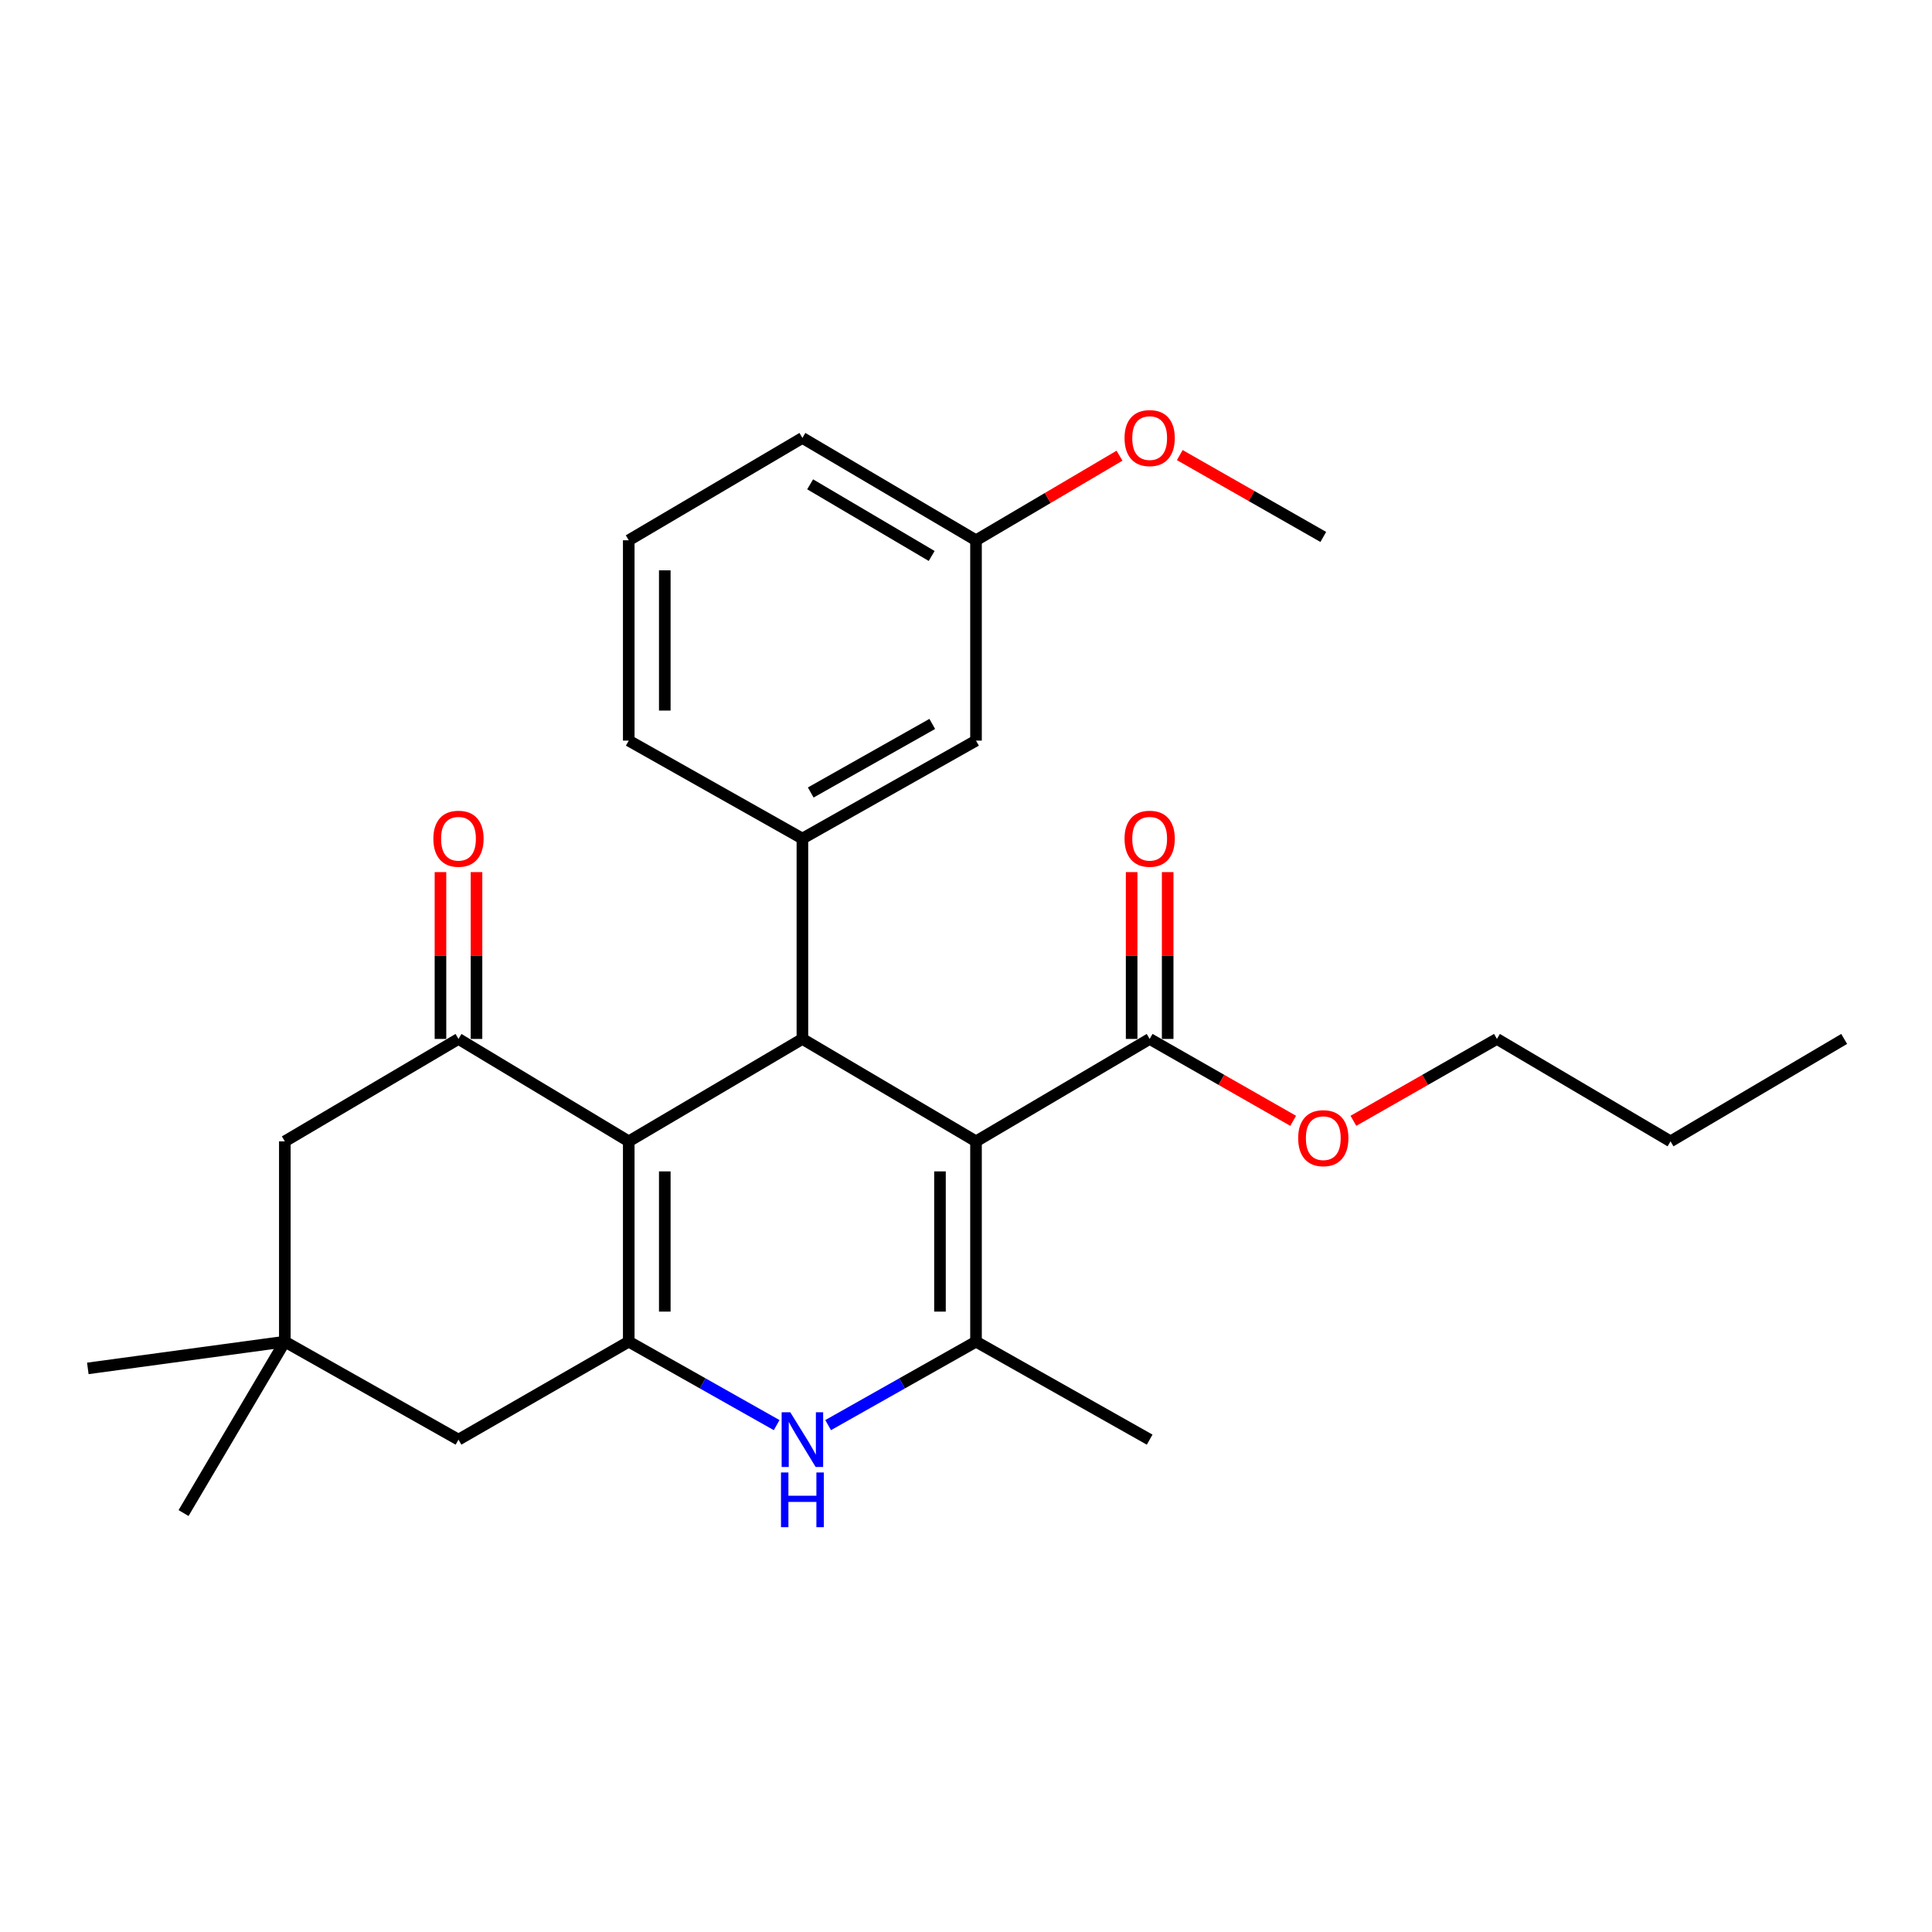 <?xml version='1.0' encoding='iso-8859-1'?>
<svg version='1.1' baseProfile='full'
              xmlns='http://www.w3.org/2000/svg'
                      xmlns:rdkit='http://www.rdkit.org/xml'
                      xmlns:xlink='http://www.w3.org/1999/xlink'
                  xml:space='preserve'
width='1000px' height='1000px' viewBox='0 0 1000 1000'>
<!-- END OF HEADER -->
<rect style='opacity:1.0;fill:#FFFFFF;stroke:none' width='1000' height='1000' x='0' y='0'> </rect>
<path class='bond-1' d='M 505.181,590.762 L 415.321,537.749' style='fill:none;fill-rule:evenodd;stroke:#000000;stroke-width:6px;stroke-linecap:butt;stroke-linejoin:miter;stroke-opacity:1' />
<path class='bond-3' d='M 505.181,590.762 L 505.181,694.435' style='fill:none;fill-rule:evenodd;stroke:#000000;stroke-width:6px;stroke-linecap:butt;stroke-linejoin:miter;stroke-opacity:1' />
<path class='bond-3' d='M 486.529,606.313 L 486.529,678.884' style='fill:none;fill-rule:evenodd;stroke:#000000;stroke-width:6px;stroke-linecap:butt;stroke-linejoin:miter;stroke-opacity:1' />
<path class='bond-7' d='M 505.181,590.762 L 595.062,537.749' style='fill:none;fill-rule:evenodd;stroke:#000000;stroke-width:6px;stroke-linecap:butt;stroke-linejoin:miter;stroke-opacity:1' />
<path class='bond-0' d='M 325.439,590.762 L 415.321,537.749' style='fill:none;fill-rule:evenodd;stroke:#000000;stroke-width:6px;stroke-linecap:butt;stroke-linejoin:miter;stroke-opacity:1' />
<path class='bond-5' d='M 325.439,590.762 L 237.309,537.749' style='fill:none;fill-rule:evenodd;stroke:#000000;stroke-width:6px;stroke-linecap:butt;stroke-linejoin:miter;stroke-opacity:1' />
<path class='bond-27' d='M 325.439,590.762 L 325.439,694.435' style='fill:none;fill-rule:evenodd;stroke:#000000;stroke-width:6px;stroke-linecap:butt;stroke-linejoin:miter;stroke-opacity:1' />
<path class='bond-27' d='M 344.091,606.313 L 344.091,678.884' style='fill:none;fill-rule:evenodd;stroke:#000000;stroke-width:6px;stroke-linecap:butt;stroke-linejoin:miter;stroke-opacity:1' />
<path class='bond-6' d='M 415.321,537.749 L 415.321,434.045' style='fill:none;fill-rule:evenodd;stroke:#000000;stroke-width:6px;stroke-linecap:butt;stroke-linejoin:miter;stroke-opacity:1' />
<path class='bond-2' d='M 325.439,694.435 L 363.72,716.038' style='fill:none;fill-rule:evenodd;stroke:#000000;stroke-width:6px;stroke-linecap:butt;stroke-linejoin:miter;stroke-opacity:1' />
<path class='bond-2' d='M 363.72,716.038 L 402,737.641' style='fill:none;fill-rule:evenodd;stroke:#0000FF;stroke-width:6px;stroke-linecap:butt;stroke-linejoin:miter;stroke-opacity:1' />
<path class='bond-8' d='M 325.439,694.435 L 237.309,745.158' style='fill:none;fill-rule:evenodd;stroke:#000000;stroke-width:6px;stroke-linecap:butt;stroke-linejoin:miter;stroke-opacity:1' />
<path class='bond-4' d='M 505.181,694.435 L 466.911,716.037' style='fill:none;fill-rule:evenodd;stroke:#000000;stroke-width:6px;stroke-linecap:butt;stroke-linejoin:miter;stroke-opacity:1' />
<path class='bond-4' d='M 466.911,716.037 L 428.64,737.639' style='fill:none;fill-rule:evenodd;stroke:#0000FF;stroke-width:6px;stroke-linecap:butt;stroke-linejoin:miter;stroke-opacity:1' />
<path class='bond-16' d='M 505.181,694.435 L 595.062,745.158' style='fill:none;fill-rule:evenodd;stroke:#000000;stroke-width:6px;stroke-linecap:butt;stroke-linejoin:miter;stroke-opacity:1' />
<path class='bond-10' d='M 237.309,537.749 L 147.428,590.762' style='fill:none;fill-rule:evenodd;stroke:#000000;stroke-width:6px;stroke-linecap:butt;stroke-linejoin:miter;stroke-opacity:1' />
<path class='bond-11' d='M 246.635,537.749 L 246.635,494.573' style='fill:none;fill-rule:evenodd;stroke:#000000;stroke-width:6px;stroke-linecap:butt;stroke-linejoin:miter;stroke-opacity:1' />
<path class='bond-11' d='M 246.635,494.573 L 246.635,451.398' style='fill:none;fill-rule:evenodd;stroke:#FF0000;stroke-width:6px;stroke-linecap:butt;stroke-linejoin:miter;stroke-opacity:1' />
<path class='bond-11' d='M 227.984,537.749 L 227.984,494.573' style='fill:none;fill-rule:evenodd;stroke:#000000;stroke-width:6px;stroke-linecap:butt;stroke-linejoin:miter;stroke-opacity:1' />
<path class='bond-11' d='M 227.984,494.573 L 227.984,451.398' style='fill:none;fill-rule:evenodd;stroke:#FF0000;stroke-width:6px;stroke-linecap:butt;stroke-linejoin:miter;stroke-opacity:1' />
<path class='bond-12' d='M 415.321,434.045 L 505.181,383.343' style='fill:none;fill-rule:evenodd;stroke:#000000;stroke-width:6px;stroke-linecap:butt;stroke-linejoin:miter;stroke-opacity:1' />
<path class='bond-12' d='M 419.634,410.195 L 482.536,374.704' style='fill:none;fill-rule:evenodd;stroke:#000000;stroke-width:6px;stroke-linecap:butt;stroke-linejoin:miter;stroke-opacity:1' />
<path class='bond-17' d='M 415.321,434.045 L 325.439,383.343' style='fill:none;fill-rule:evenodd;stroke:#000000;stroke-width:6px;stroke-linecap:butt;stroke-linejoin:miter;stroke-opacity:1' />
<path class='bond-13' d='M 604.388,537.749 L 604.388,494.573' style='fill:none;fill-rule:evenodd;stroke:#000000;stroke-width:6px;stroke-linecap:butt;stroke-linejoin:miter;stroke-opacity:1' />
<path class='bond-13' d='M 604.388,494.573 L 604.388,451.398' style='fill:none;fill-rule:evenodd;stroke:#FF0000;stroke-width:6px;stroke-linecap:butt;stroke-linejoin:miter;stroke-opacity:1' />
<path class='bond-13' d='M 585.736,537.749 L 585.736,494.573' style='fill:none;fill-rule:evenodd;stroke:#000000;stroke-width:6px;stroke-linecap:butt;stroke-linejoin:miter;stroke-opacity:1' />
<path class='bond-13' d='M 585.736,494.573 L 585.736,451.398' style='fill:none;fill-rule:evenodd;stroke:#FF0000;stroke-width:6px;stroke-linecap:butt;stroke-linejoin:miter;stroke-opacity:1' />
<path class='bond-14' d='M 595.062,537.749 L 632.204,558.943' style='fill:none;fill-rule:evenodd;stroke:#000000;stroke-width:6px;stroke-linecap:butt;stroke-linejoin:miter;stroke-opacity:1' />
<path class='bond-14' d='M 632.204,558.943 L 669.346,580.137' style='fill:none;fill-rule:evenodd;stroke:#FF0000;stroke-width:6px;stroke-linecap:butt;stroke-linejoin:miter;stroke-opacity:1' />
<path class='bond-9' d='M 237.309,745.158 L 147.428,694.435' style='fill:none;fill-rule:evenodd;stroke:#000000;stroke-width:6px;stroke-linecap:butt;stroke-linejoin:miter;stroke-opacity:1' />
<path class='bond-20' d='M 147.428,694.435 L 95.006,783.156' style='fill:none;fill-rule:evenodd;stroke:#000000;stroke-width:6px;stroke-linecap:butt;stroke-linejoin:miter;stroke-opacity:1' />
<path class='bond-21' d='M 147.428,694.435 L 45.455,708.279' style='fill:none;fill-rule:evenodd;stroke:#000000;stroke-width:6px;stroke-linecap:butt;stroke-linejoin:miter;stroke-opacity:1' />
<path class='bond-28' d='M 147.428,694.435 L 147.428,590.762' style='fill:none;fill-rule:evenodd;stroke:#000000;stroke-width:6px;stroke-linecap:butt;stroke-linejoin:miter;stroke-opacity:1' />
<path class='bond-15' d='M 505.181,383.343 L 505.181,279.649' style='fill:none;fill-rule:evenodd;stroke:#000000;stroke-width:6px;stroke-linecap:butt;stroke-linejoin:miter;stroke-opacity:1' />
<path class='bond-23' d='M 700.52,580.137 L 737.662,558.943' style='fill:none;fill-rule:evenodd;stroke:#FF0000;stroke-width:6px;stroke-linecap:butt;stroke-linejoin:miter;stroke-opacity:1' />
<path class='bond-23' d='M 737.662,558.943 L 774.804,537.749' style='fill:none;fill-rule:evenodd;stroke:#000000;stroke-width:6px;stroke-linecap:butt;stroke-linejoin:miter;stroke-opacity:1' />
<path class='bond-18' d='M 505.181,279.649 L 542.317,257.759' style='fill:none;fill-rule:evenodd;stroke:#000000;stroke-width:6px;stroke-linecap:butt;stroke-linejoin:miter;stroke-opacity:1' />
<path class='bond-18' d='M 542.317,257.759 L 579.454,235.868' style='fill:none;fill-rule:evenodd;stroke:#FF0000;stroke-width:6px;stroke-linecap:butt;stroke-linejoin:miter;stroke-opacity:1' />
<path class='bond-29' d='M 505.181,279.649 L 415.321,226.668' style='fill:none;fill-rule:evenodd;stroke:#000000;stroke-width:6px;stroke-linecap:butt;stroke-linejoin:miter;stroke-opacity:1' />
<path class='bond-29' d='M 482.229,287.769 L 419.327,250.682' style='fill:none;fill-rule:evenodd;stroke:#000000;stroke-width:6px;stroke-linecap:butt;stroke-linejoin:miter;stroke-opacity:1' />
<path class='bond-19' d='M 325.439,383.343 L 325.439,279.649' style='fill:none;fill-rule:evenodd;stroke:#000000;stroke-width:6px;stroke-linecap:butt;stroke-linejoin:miter;stroke-opacity:1' />
<path class='bond-19' d='M 344.091,367.789 L 344.091,295.203' style='fill:none;fill-rule:evenodd;stroke:#000000;stroke-width:6px;stroke-linecap:butt;stroke-linejoin:miter;stroke-opacity:1' />
<path class='bond-24' d='M 610.649,235.556 L 647.791,256.737' style='fill:none;fill-rule:evenodd;stroke:#FF0000;stroke-width:6px;stroke-linecap:butt;stroke-linejoin:miter;stroke-opacity:1' />
<path class='bond-24' d='M 647.791,256.737 L 684.933,277.919' style='fill:none;fill-rule:evenodd;stroke:#000000;stroke-width:6px;stroke-linecap:butt;stroke-linejoin:miter;stroke-opacity:1' />
<path class='bond-22' d='M 325.439,279.649 L 415.321,226.668' style='fill:none;fill-rule:evenodd;stroke:#000000;stroke-width:6px;stroke-linecap:butt;stroke-linejoin:miter;stroke-opacity:1' />
<path class='bond-25' d='M 774.804,537.749 L 864.664,590.762' style='fill:none;fill-rule:evenodd;stroke:#000000;stroke-width:6px;stroke-linecap:butt;stroke-linejoin:miter;stroke-opacity:1' />
<path class='bond-26' d='M 864.664,590.762 L 954.545,537.749' style='fill:none;fill-rule:evenodd;stroke:#000000;stroke-width:6px;stroke-linecap:butt;stroke-linejoin:miter;stroke-opacity:1' />
<path  class='atom-5' d='M 409.061 730.998
L 418.341 745.998
Q 419.261 747.478, 420.741 750.158
Q 422.221 752.838, 422.301 752.998
L 422.301 730.998
L 426.061 730.998
L 426.061 759.318
L 422.181 759.318
L 412.221 742.918
Q 411.061 740.998, 409.821 738.798
Q 408.621 736.598, 408.261 735.918
L 408.261 759.318
L 404.581 759.318
L 404.581 730.998
L 409.061 730.998
' fill='#0000FF'/>
<path  class='atom-5' d='M 404.241 762.15
L 408.081 762.15
L 408.081 774.19
L 422.561 774.19
L 422.561 762.15
L 426.401 762.15
L 426.401 790.47
L 422.561 790.47
L 422.561 777.39
L 408.081 777.39
L 408.081 790.47
L 404.241 790.47
L 404.241 762.15
' fill='#0000FF'/>
<path  class='atom-12' d='M 224.309 434.125
Q 224.309 427.325, 227.669 423.525
Q 231.029 419.725, 237.309 419.725
Q 243.589 419.725, 246.949 423.525
Q 250.309 427.325, 250.309 434.125
Q 250.309 441.005, 246.909 444.925
Q 243.509 448.805, 237.309 448.805
Q 231.069 448.805, 227.669 444.925
Q 224.309 441.045, 224.309 434.125
M 237.309 445.605
Q 241.629 445.605, 243.949 442.725
Q 246.309 439.805, 246.309 434.125
Q 246.309 428.565, 243.949 425.765
Q 241.629 422.925, 237.309 422.925
Q 232.989 422.925, 230.629 425.725
Q 228.309 428.525, 228.309 434.125
Q 228.309 439.845, 230.629 442.725
Q 232.989 445.605, 237.309 445.605
' fill='#FF0000'/>
<path  class='atom-14' d='M 582.062 434.125
Q 582.062 427.325, 585.422 423.525
Q 588.782 419.725, 595.062 419.725
Q 601.342 419.725, 604.702 423.525
Q 608.062 427.325, 608.062 434.125
Q 608.062 441.005, 604.662 444.925
Q 601.262 448.805, 595.062 448.805
Q 588.822 448.805, 585.422 444.925
Q 582.062 441.045, 582.062 434.125
M 595.062 445.605
Q 599.382 445.605, 601.702 442.725
Q 604.062 439.805, 604.062 434.125
Q 604.062 428.565, 601.702 425.765
Q 599.382 422.925, 595.062 422.925
Q 590.742 422.925, 588.382 425.725
Q 586.062 428.525, 586.062 434.125
Q 586.062 439.845, 588.382 442.725
Q 590.742 445.605, 595.062 445.605
' fill='#FF0000'/>
<path  class='atom-15' d='M 671.933 589.112
Q 671.933 582.312, 675.293 578.512
Q 678.653 574.712, 684.933 574.712
Q 691.213 574.712, 694.573 578.512
Q 697.933 582.312, 697.933 589.112
Q 697.933 595.992, 694.533 599.912
Q 691.133 603.792, 684.933 603.792
Q 678.693 603.792, 675.293 599.912
Q 671.933 596.032, 671.933 589.112
M 684.933 600.592
Q 689.253 600.592, 691.573 597.712
Q 693.933 594.792, 693.933 589.112
Q 693.933 583.552, 691.573 580.752
Q 689.253 577.912, 684.933 577.912
Q 680.613 577.912, 678.253 580.712
Q 675.933 583.512, 675.933 589.112
Q 675.933 594.832, 678.253 597.712
Q 680.613 600.592, 684.933 600.592
' fill='#FF0000'/>
<path  class='atom-19' d='M 582.062 226.748
Q 582.062 219.948, 585.422 216.148
Q 588.782 212.348, 595.062 212.348
Q 601.342 212.348, 604.702 216.148
Q 608.062 219.948, 608.062 226.748
Q 608.062 233.628, 604.662 237.548
Q 601.262 241.428, 595.062 241.428
Q 588.822 241.428, 585.422 237.548
Q 582.062 233.668, 582.062 226.748
M 595.062 238.228
Q 599.382 238.228, 601.702 235.348
Q 604.062 232.428, 604.062 226.748
Q 604.062 221.188, 601.702 218.388
Q 599.382 215.548, 595.062 215.548
Q 590.742 215.548, 588.382 218.348
Q 586.062 221.148, 586.062 226.748
Q 586.062 232.468, 588.382 235.348
Q 590.742 238.228, 595.062 238.228
' fill='#FF0000'/>
</svg>
